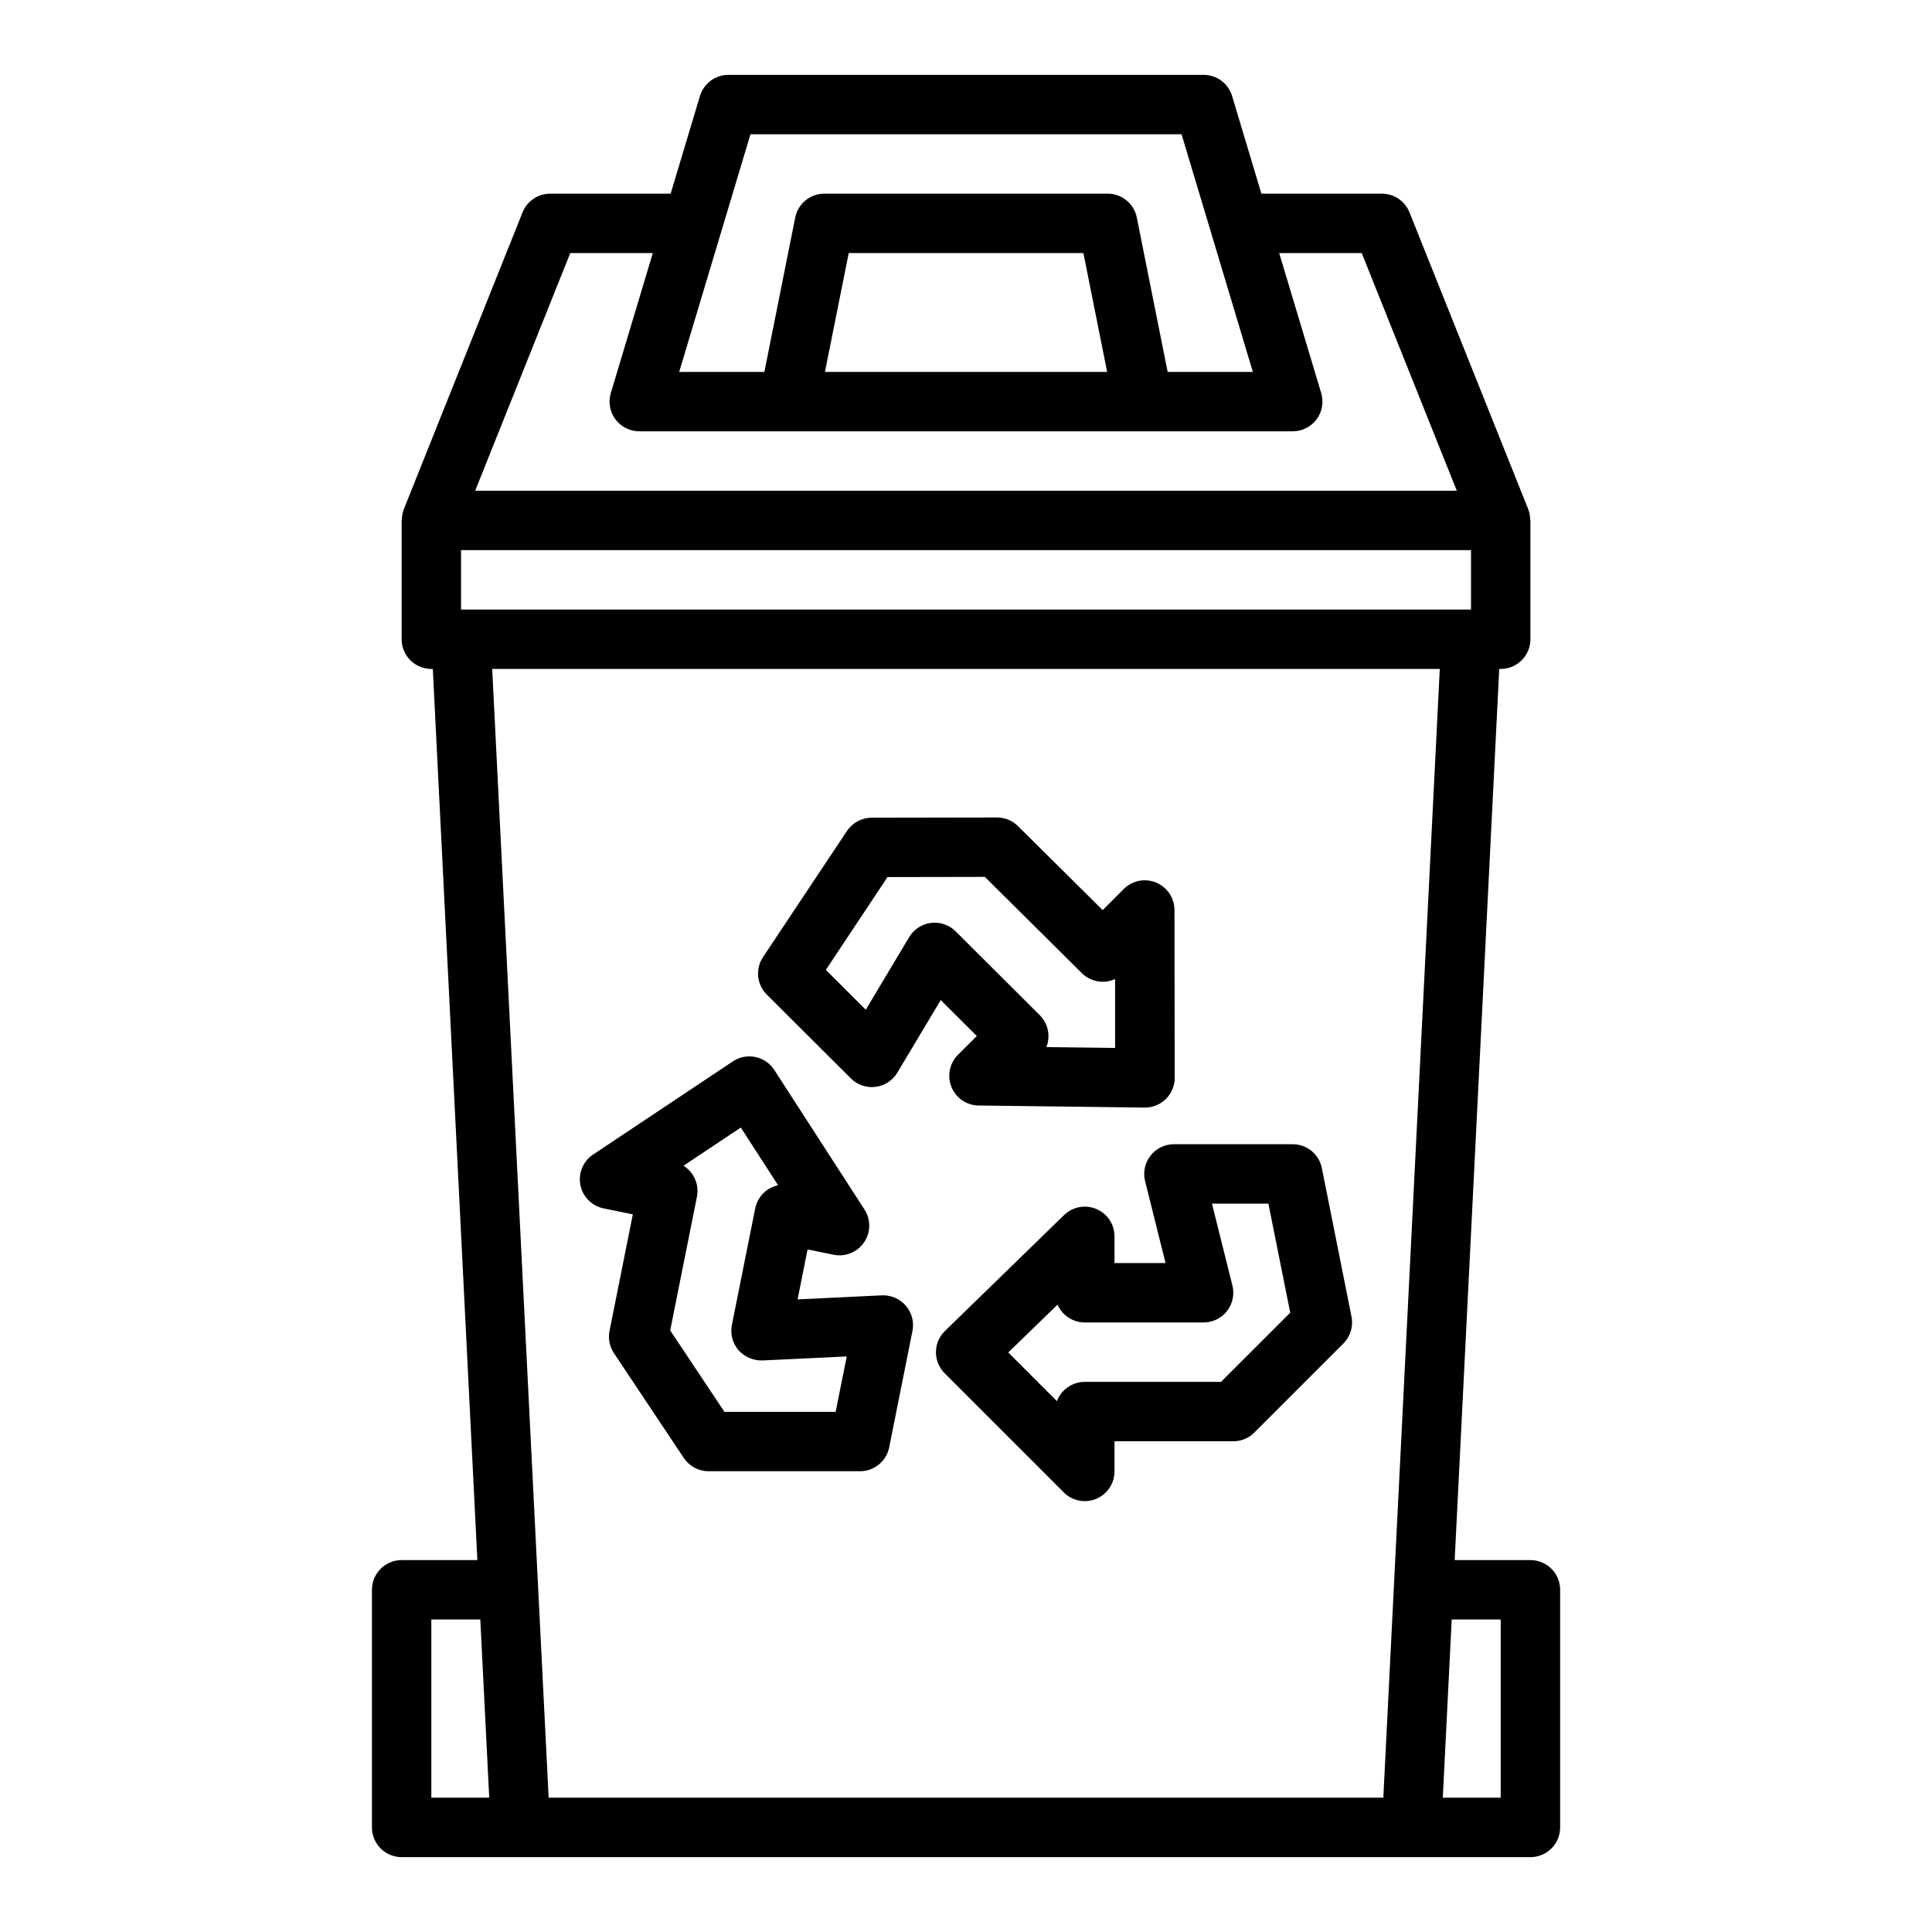 <?xml version="1.0" encoding="UTF-8"?>
<!-- The Best Svg Icon site in the world: iconSvg.co, Visit us! https://iconsvg.co -->
<svg fill="#000000" width="800px" height="800px" version="1.1" viewBox="144 144 512 512" xmlns="http://www.w3.org/2000/svg">
 <g>
  <path d="m494.3 453.53c-0.746-3.664-3.973-6.297-7.715-6.297h-31.488c-2.422 0-4.715 1.117-6.203 3.027-1.492 1.914-2.019 4.406-1.43 6.758l5.422 21.703h-13.531v-7.031c0.02-3.176-1.875-6.055-4.801-7.293-2.93-1.238-6.312-0.598-8.582 1.625l-31.551 30.699v0.004c-1.512 1.469-2.371 3.481-2.383 5.586-0.016 2.109 0.812 4.133 2.305 5.625l31.488 31.488c2.246 2.316 5.68 3.027 8.66 1.793 2.984-1.234 4.91-4.164 4.863-7.391v-7.875h31.488c2.086 0 4.09-0.828 5.566-2.305l23.617-23.617h-0.004c1.852-1.855 2.66-4.512 2.148-7.082zm-26.719 56.68h-36.098c-3.285-0.004-6.227 2.035-7.379 5.109l-12.902-12.902 13.062-12.676c0.387 0.906 0.945 1.73 1.645 2.426 1.477 1.477 3.484 2.301 5.574 2.297h31.488c2.422 0 4.711-1.117 6.203-3.027 1.492-1.91 2.019-4.402 1.43-6.754l-5.422-21.703h14.957l5.785 28.898z"/>
  <path d="m369.51 429.81c1.719 1.707 4.133 2.527 6.539 2.219s4.535-1.707 5.769-3.793l11.484-19.207 9.566 9.531-4.984 4.961h0.004c-2.25 2.234-2.938 5.602-1.746 8.539 1.191 2.941 4.027 4.875 7.199 4.914l43.996 0.543h0.094c2.09 0 4.094-0.828 5.566-2.305 1.477-1.477 2.309-3.481 2.309-5.566l-0.062-44.531c-0.02-3.176-1.949-6.031-4.887-7.234-2.941-1.207-6.316-0.527-8.559 1.723l-5.574 5.59-22.453-22.27c-1.465-1.453-3.445-2.273-5.508-2.285l-33.258 0.055-0.004 0.004c-2.633 0-5.09 1.32-6.547 3.516l-22.25 33.426c-2.078 3.125-1.656 7.285 1 9.934zm9.691-53.379 25.793-0.047 25.703 25.504c2.324 2.309 5.836 2.938 8.816 1.574v18.246l-18.207-0.219c0.363-0.914 0.551-1.895 0.551-2.879 0-2.094-0.832-4.106-2.316-5.582l-22.301-22.223c-1.723-1.711-4.137-2.531-6.543-2.223-2.406 0.309-4.539 1.707-5.777 3.797l-11.477 19.207-10.586-10.555z"/>
  <path d="m377.71 487.28-22.34 1.07 2.644-13.242 6.887 1.41h0.004c3.106 0.633 6.289-0.656 8.078-3.273 1.789-2.617 1.832-6.055 0.109-8.715l-23.895-36.977c-1.145-1.77-2.949-3.008-5.012-3.438-2.066-0.426-4.215-0.008-5.969 1.164l-37.055 24.703v-0.004c-2.644 1.77-3.965 4.957-3.348 8.078 0.617 3.121 3.055 5.562 6.176 6.188l7.715 1.574-6.172 30.867c-0.41 2.047 0.008 4.172 1.164 5.91l18.523 27.789c1.461 2.188 3.918 3.504 6.551 3.504h40.148-0.004c3.746 0.004 6.977-2.629 7.723-6.297l6.172-30.875c0.48-2.379-0.164-4.844-1.746-6.684-1.59-1.836-3.926-2.852-6.356-2.754zm-12.258 30.875-29.469-0.004-14.375-21.57 7.086-35.426v0.004c0.641-3.215-0.777-6.492-3.559-8.227l15.184-10.125 9.879 15.289c-3.066 0.66-5.445 3.078-6.062 6.156l-6.18 30.875h0.004c-0.473 2.375 0.172 4.84 1.746 6.684 1.613 1.793 3.934 2.789 6.344 2.723l22.348-1.062z"/>
  <path d="m549.57 557.44h-20.066l11.809-236.16h0.387c2.086 0 4.09-0.828 5.566-2.305 1.477-1.477 2.305-3.481 2.305-5.566v-31.488c0-0.102-0.055-0.188-0.062-0.301-0.012-0.898-0.18-1.785-0.496-2.629l-31.488-78.719c-1.195-2.988-4.094-4.945-7.312-4.945h-31.93l-7.762-25.875c-0.996-3.328-4.062-5.613-7.539-5.613h-125.95c-3.481 0-6.543 2.285-7.543 5.613l-7.762 25.875h-31.93c-3.219 0-6.113 1.957-7.312 4.945l-31.488 78.719c-0.316 0.844-0.484 1.73-0.496 2.629 0 0.109-0.062 0.195-0.062 0.301v31.488c0 2.086 0.828 4.09 2.305 5.566 1.477 1.477 3.481 2.305 5.566 2.305h0.387l11.809 236.16h-20.066c-4.348 0-7.871 3.527-7.871 7.875v62.977c0 2.086 0.828 4.09 2.305 5.566 1.477 1.473 3.481 2.305 5.566 2.305h299.14c2.09 0 4.09-0.832 5.566-2.305 1.477-1.477 2.305-3.481 2.305-5.566v-62.977c0-2.09-0.828-4.09-2.305-5.566-1.477-1.477-3.477-2.309-5.566-2.309zm-283.39-267.65h267.65v15.742l-267.65 0.004zm76.703-110.21h114.24l18.895 62.977h-22.578l-8.18-40.934c-0.746-3.664-3.969-6.297-7.707-6.301h-75.098c-3.738 0.004-6.961 2.637-7.707 6.301l-8.18 40.934h-22.578zm26.039 31.488h62.188l6.297 31.488h-74.785zm-73.797 0h21.875l-11.133 37.102c-0.711 2.383-0.258 4.961 1.227 6.957 1.488 1.996 3.828 3.172 6.316 3.172h173.18c2.488 0 4.832-1.176 6.316-3.172s1.941-4.574 1.227-6.957l-11.133-37.102h21.875l25.191 62.977h-260.14zm-36.82 362.11h12.98l2.363 47.23h-15.344zm252.29 47.23h-221.2l-14.957-299.14h251.12zm31.105 0h-15.344l2.363-47.23h12.98z"/>
 </g>
</svg>